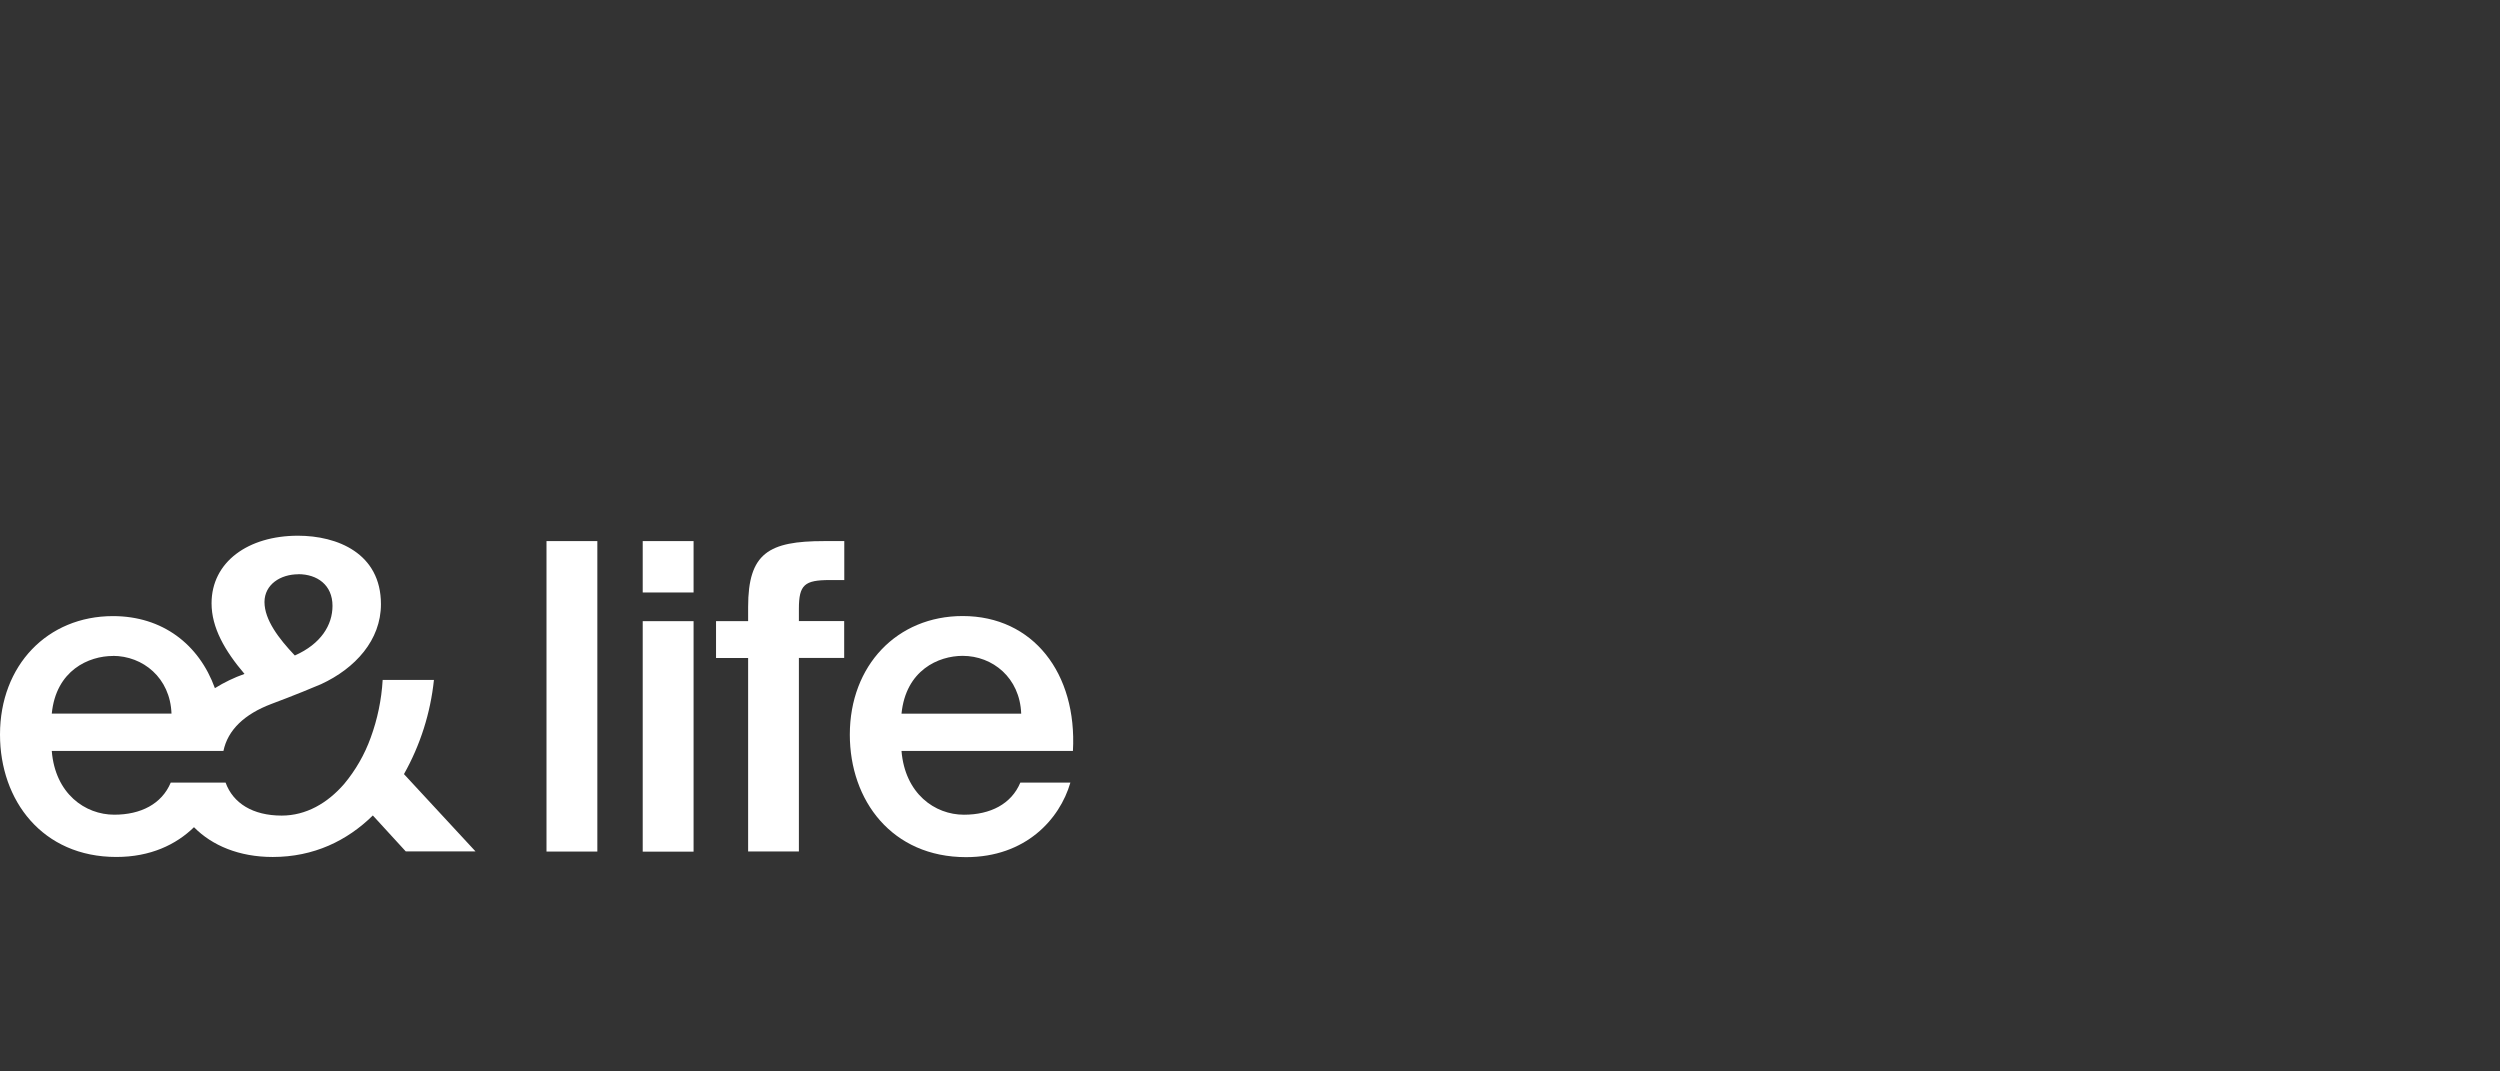<svg xmlns="http://www.w3.org/2000/svg" width="140" height="60" viewBox="0 0 140 60" fill="none" class="replaced-svg">
<rect x="0" y="0" width="140" height="60" fill="#333333" stroke="none"/>
<path d="M22.622 43.35C23.536 41.726 24.107 39.931 24.3 38.078H21.429C21.365 39.183 21.139 40.273 20.758 41.312C20.418 42.255 19.915 43.131 19.273 43.901V43.901C18.338 44.979 17.14 45.673 15.774 45.673C14.161 45.673 13.052 44.982 12.634 43.827H9.561C9.058 45.025 7.883 45.623 6.398 45.623C4.769 45.623 3.091 44.45 2.899 42.053H12.512C12.758 40.874 13.691 39.991 15.199 39.42C15.199 39.42 16.594 38.904 17.979 38.314C19.896 37.428 21.333 35.847 21.333 33.834C21.333 30.983 18.89 30 16.685 30C13.905 30 11.847 31.461 11.847 33.786C11.847 35.152 12.591 36.445 13.692 37.739C13.112 37.944 12.556 38.211 12.034 38.537C11.148 36.089 9.105 34.502 6.326 34.502C2.659 34.502 0 37.258 0 41.137C0 44.826 2.372 47.99 6.517 47.99C8.423 47.99 9.865 47.299 10.863 46.323C11.879 47.355 13.403 47.991 15.271 47.991C17.571 47.991 19.441 47.08 20.879 45.666L22.724 47.68H26.63L22.622 43.35ZM16.703 32.154C17.758 32.154 18.62 32.753 18.62 33.927C18.62 35.005 17.973 36.06 16.512 36.707L16.487 36.683C15.625 35.772 14.811 34.718 14.811 33.711C14.816 32.734 15.702 32.159 16.708 32.159L16.703 32.154ZM6.321 36.729C7.998 36.729 9.532 37.951 9.604 39.963H2.899C3.139 37.525 4.984 36.734 6.326 36.734L6.321 36.729Z" fill="white"></path>
<path d="M30.604 47.687V30.301H33.451V47.687H30.604Z" fill="white"></path>
<path d="M38.84 33.179H35.992V30.301H38.84V33.179ZM38.84 47.692H35.992V34.785H38.84V47.692Z" fill="white"></path>
<path d="M46.155 30.301H47.28V32.483H46.467C45.054 32.483 44.738 32.746 44.738 34.09V34.781H47.274V36.843H44.738V47.682H41.895V36.847H40.098V34.785H41.895V33.99C41.895 30.973 43.043 30.301 46.155 30.301Z" fill="white"></path>
<path d="M53.98 45.624C55.463 45.624 56.637 45.025 57.138 43.827H59.941C59.343 45.889 57.427 48 54.1 48C49.953 48 47.59 44.834 47.59 41.141C47.59 37.256 50.246 34.498 53.909 34.498C57.858 34.498 60.324 37.712 60.084 42.052H50.484C50.681 44.449 52.352 45.624 53.98 45.624ZM57.187 39.965C57.115 37.951 55.583 36.728 53.908 36.728C52.567 36.728 50.729 37.518 50.484 39.965H57.187Z" fill="white"></path>
</svg>
